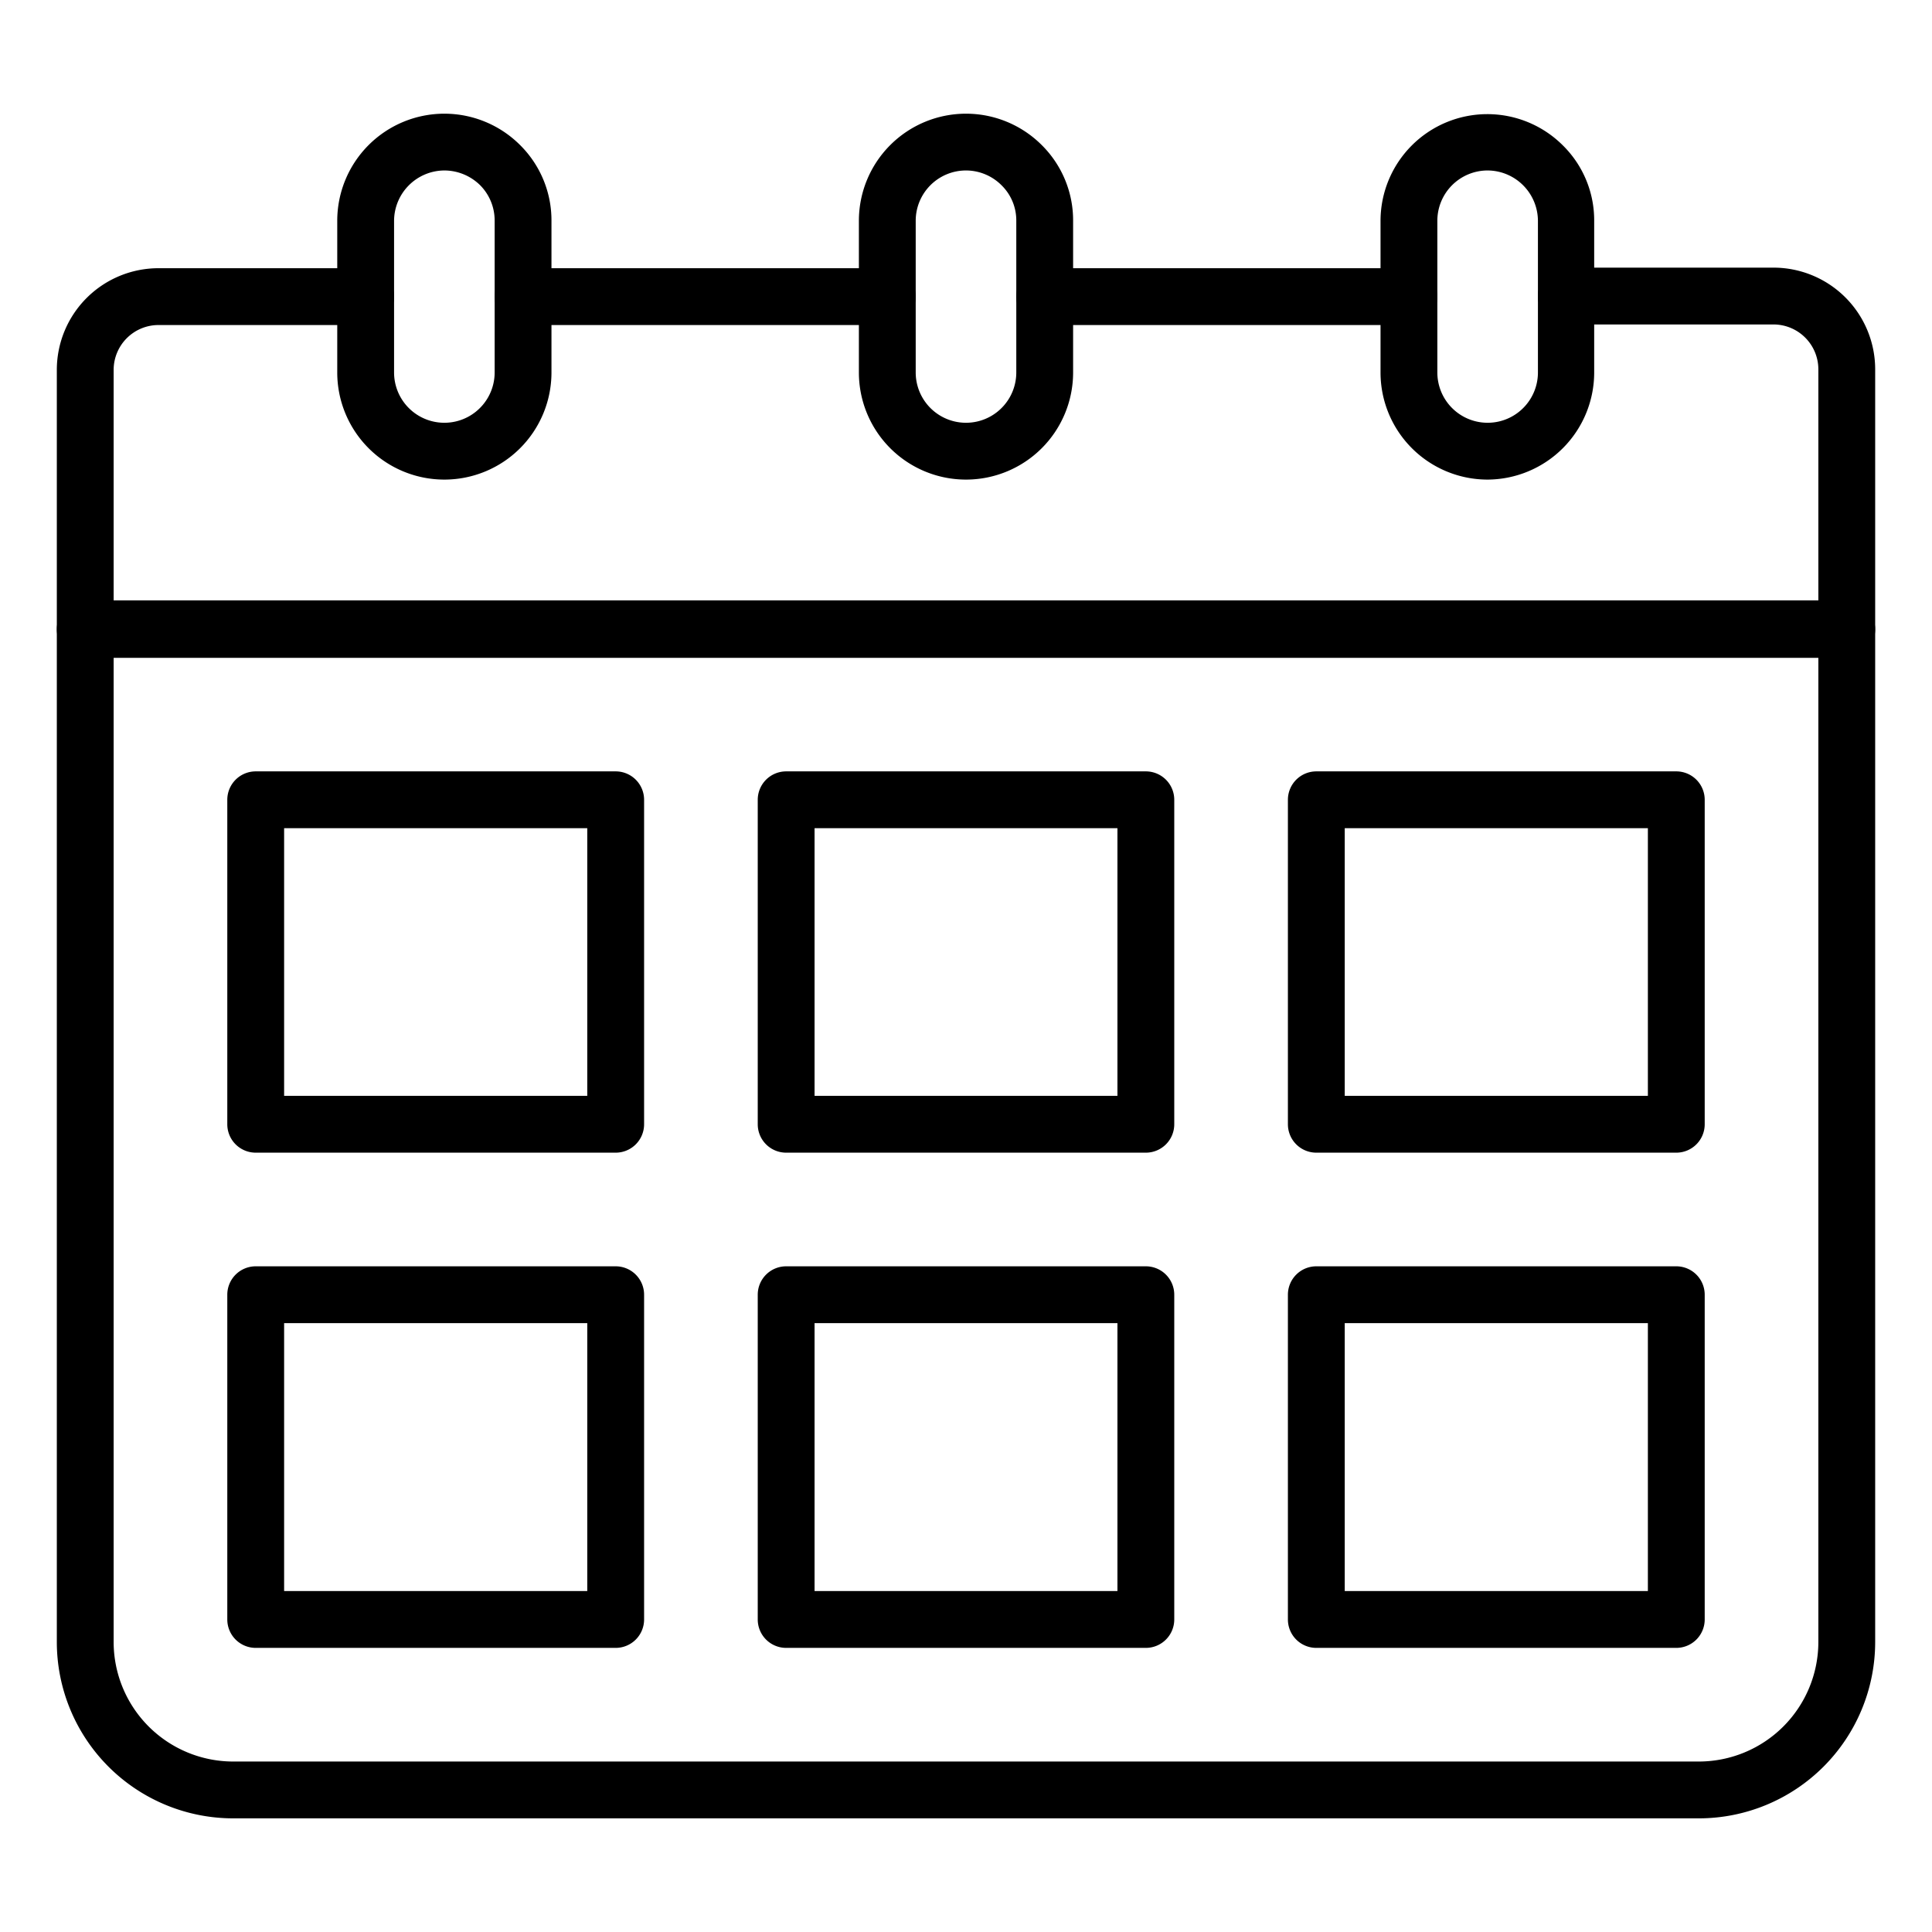 <svg viewBox="0 0 68 68" xmlns="http://www.w3.org/2000/svg" data-name="Layer 1" id="Layer_1"><title>Artboard 35@5x</title><path d="M59.8,64H8.2A6.21,6.21,0,0,1,2,57.8V22.15a1,1,0,0,1,1-1H65a1,1,0,0,1,1,1V57.8A6.21,6.21,0,0,1,59.8,64ZM4,23.15V57.8A4.21,4.21,0,0,0,8.2,62H59.8A4.21,4.21,0,0,0,64,57.8V23.15Z"></path><path d="M49.59,11.44H36.77a1,1,0,0,1,0-2H49.59a1,1,0,0,1,0,2Z"></path><path d="M65,23.15H3a1,1,0,0,1-1-1V13A3.58,3.58,0,0,1,5.58,9.44h7.29a1,1,0,0,1,0,2H5.58A1.58,1.58,0,0,0,4,13v8.13H64V13a1.58,1.58,0,0,0-1.58-1.58H55.13a1,1,0,0,1,0-2h7.29A3.58,3.58,0,0,1,66,13v9.13A1,1,0,0,1,65,23.15Z"></path><path d="M31.23,11.44H18.41a1,1,0,0,1,0-2H31.23a1,1,0,1,1,0,2Z"></path><path d="M52.36,16.88a3.77,3.77,0,0,1-3.77-3.77V7.77A3.76,3.76,0,0,1,55,5.11a3.7,3.7,0,0,1,1.11,2.66v5.34A3.77,3.77,0,0,1,52.36,16.88ZM52.36,6a1.77,1.77,0,0,0-1.77,1.77v5.34a1.77,1.77,0,0,0,3.54,0V7.77A1.78,1.78,0,0,0,52.36,6Z"></path><path d="M34,16.88a3.77,3.77,0,0,1-3.77-3.77V7.77a3.77,3.77,0,0,1,6.44-2.66,3.73,3.73,0,0,1,1.1,2.66v5.34A3.77,3.77,0,0,1,34,16.88ZM34,6a1.77,1.77,0,0,0-1.77,1.77v5.34a1.77,1.77,0,0,0,3.54,0V7.77a1.73,1.73,0,0,0-.52-1.25A1.77,1.77,0,0,0,34,6Z"></path><path d="M15.64,16.88a3.77,3.77,0,0,1-3.77-3.77V7.77a3.77,3.77,0,0,1,6.44-2.66,3.73,3.73,0,0,1,1.1,2.66v5.34A3.77,3.77,0,0,1,15.64,16.88ZM15.64,6a1.78,1.78,0,0,0-1.77,1.77v5.34a1.77,1.77,0,1,0,3.54,0V7.77a1.76,1.76,0,0,0-.51-1.25A1.8,1.8,0,0,0,15.64,6Z"></path><path d="M40.33,58H27.67a1,1,0,0,1-1-1V45.57a1,1,0,0,1,1-1H40.33a1,1,0,0,1,1,1V57A1,1,0,0,1,40.33,58ZM28.67,56H39.33V46.57H28.67Z"></path><path d="M40.33,40.57H27.67a1,1,0,0,1-1-1V28.15a1,1,0,0,1,1-1H40.33a1,1,0,0,1,1,1V39.57A1,1,0,0,1,40.33,40.57Zm-11.66-2H39.33V29.15H28.67Z"></path><path d="M59,40.57H46.33a1,1,0,0,1-1-1V28.15a1,1,0,0,1,1-1H59a1,1,0,0,1,1,1V39.57A1,1,0,0,1,59,40.57Zm-11.67-2H58V29.15H47.33Z"></path><path d="M59,58H46.33a1,1,0,0,1-1-1V45.57a1,1,0,0,1,1-1H59a1,1,0,0,1,1,1V57A1,1,0,0,1,59,58ZM47.33,56H58V46.57H47.33Z"></path><path d="M21.67,40.57H9a1,1,0,0,1-1-1V28.15a1,1,0,0,1,1-1H21.67a1,1,0,0,1,1,1V39.57A1,1,0,0,1,21.67,40.57ZM10,38.57H20.67V29.15H10Z"></path><path d="M21.67,58H9a1,1,0,0,1-1-1V45.57a1,1,0,0,1,1-1H21.67a1,1,0,0,1,1,1V57A1,1,0,0,1,21.67,58ZM10,56H20.67V46.57H10Z"></path></svg>